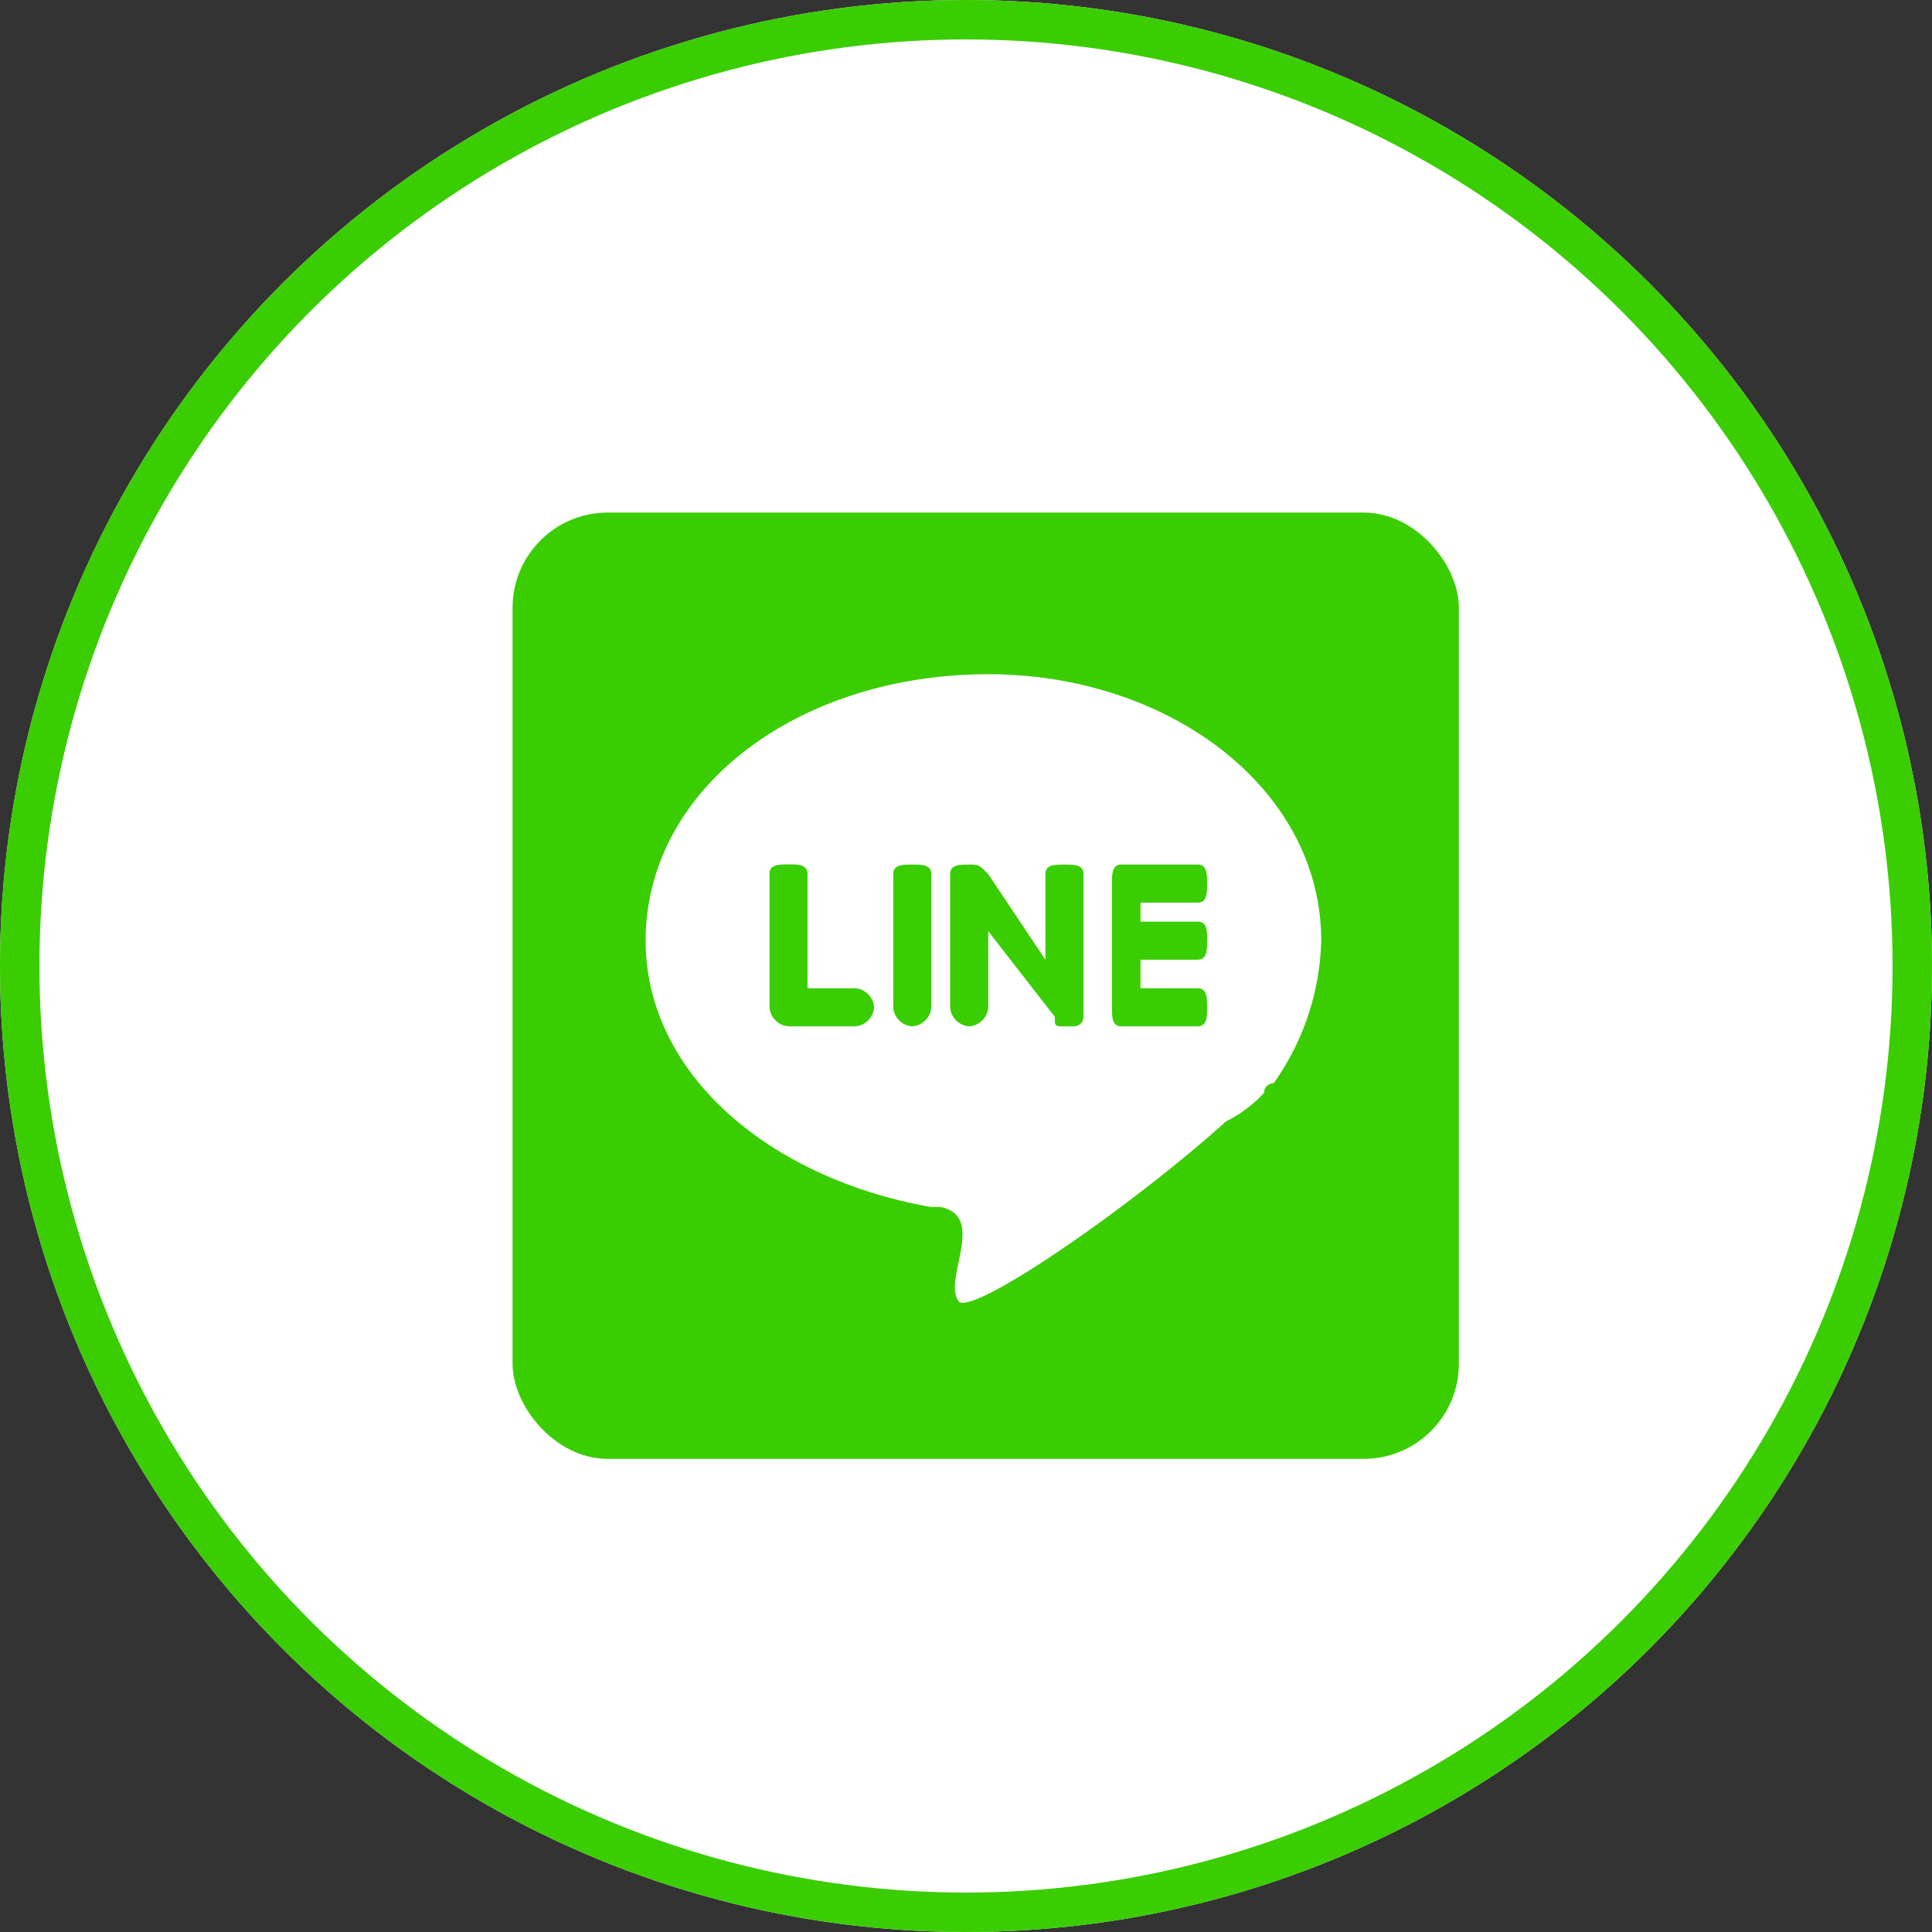 <svg xmlns="http://www.w3.org/2000/svg" width="49" height="49" viewBox="0 0 49 49">
  <rect x="0" y="0" width="49" height="49" fill="#333333" stroke="none"/>
  <g id="グループ_1" data-name="グループ 1" transform="translate(-1466 -813)">
    <g id="楕円形_1" data-name="楕円形 1" transform="translate(1466 813)" fill="#fff" stroke="#3acd01" stroke-width="1">
      <circle cx="24.5" cy="24.5" r="24.5" stroke="none"/>
      <circle cx="24.5" cy="24.5" r="24" fill="none"/>
    </g>
    <g id="Layer_x0020_1" transform="translate(1479 826)">
      <g id="_521252008">
        <rect id="長方形_1" data-name="長方形 1" width="24" height="24" rx="2.413" fill="#3acd01"/>
        <path id="パス_1" data-name="パス 1" d="M12.064,4.1c4.584,0,8.445,2.9,8.445,6.756A6.5,6.5,0,0,1,19.3,14.477a.236.236,0,0,0-.241.241h0a3.331,3.331,0,0,1-.965.724c-2.413,2.172-6.273,4.826-6.756,4.584-.483-.483.724-2.172-.483-2.413h-.241c-4.1-.724-7.239-3.378-7.239-6.756C3.378,7,7.239,4.1,12.064,4.1ZM7,13.03H8.686a.519.519,0,0,0,.483-.483h0a.519.519,0,0,0-.483-.483H7.48v-2.9c0-.241-.241-.241-.483-.241H7c-.241,0-.483,0-.483.241v3.378A.519.519,0,0,0,7,13.03Zm10.617-2.172h0c0-.241,0-.483-.241-.483H15.925V9.893h1.448c.241,0,.241-.241.241-.483h0c0-.241,0-.483-.241-.483h-1.93c-.241,0-.241.241-.241.483v3.137c0,.241,0,.483.241.483h1.93c.241,0,.241-.241.241-.483h0c0-.241,0-.483-.241-.483H15.925v-.724h1.448C17.614,11.341,17.614,11.1,17.614,10.858Zm-3.137,1.93h0V9.169c0-.241-.241-.241-.483-.241h0c-.241,0-.483,0-.483.241v2.172L12.064,9.169c-.241-.241-.241-.241-.483-.241h0c-.241,0-.483,0-.483.241v3.378a.519.519,0,0,0,.483.483h0a.519.519,0,0,0,.483-.483v-1.93l1.689,2.172h0c0,.241,0,.241.241.241h.241A.236.236,0,0,0,14.477,12.788Zm-4.343.241h0a.519.519,0,0,0,.483-.483V9.169c0-.241-.241-.241-.483-.241h0c-.241,0-.483,0-.483.241v3.378A.519.519,0,0,0,10.134,13.03Z" fill="#fff"/>
      </g>
    </g>
  </g>
</svg>
